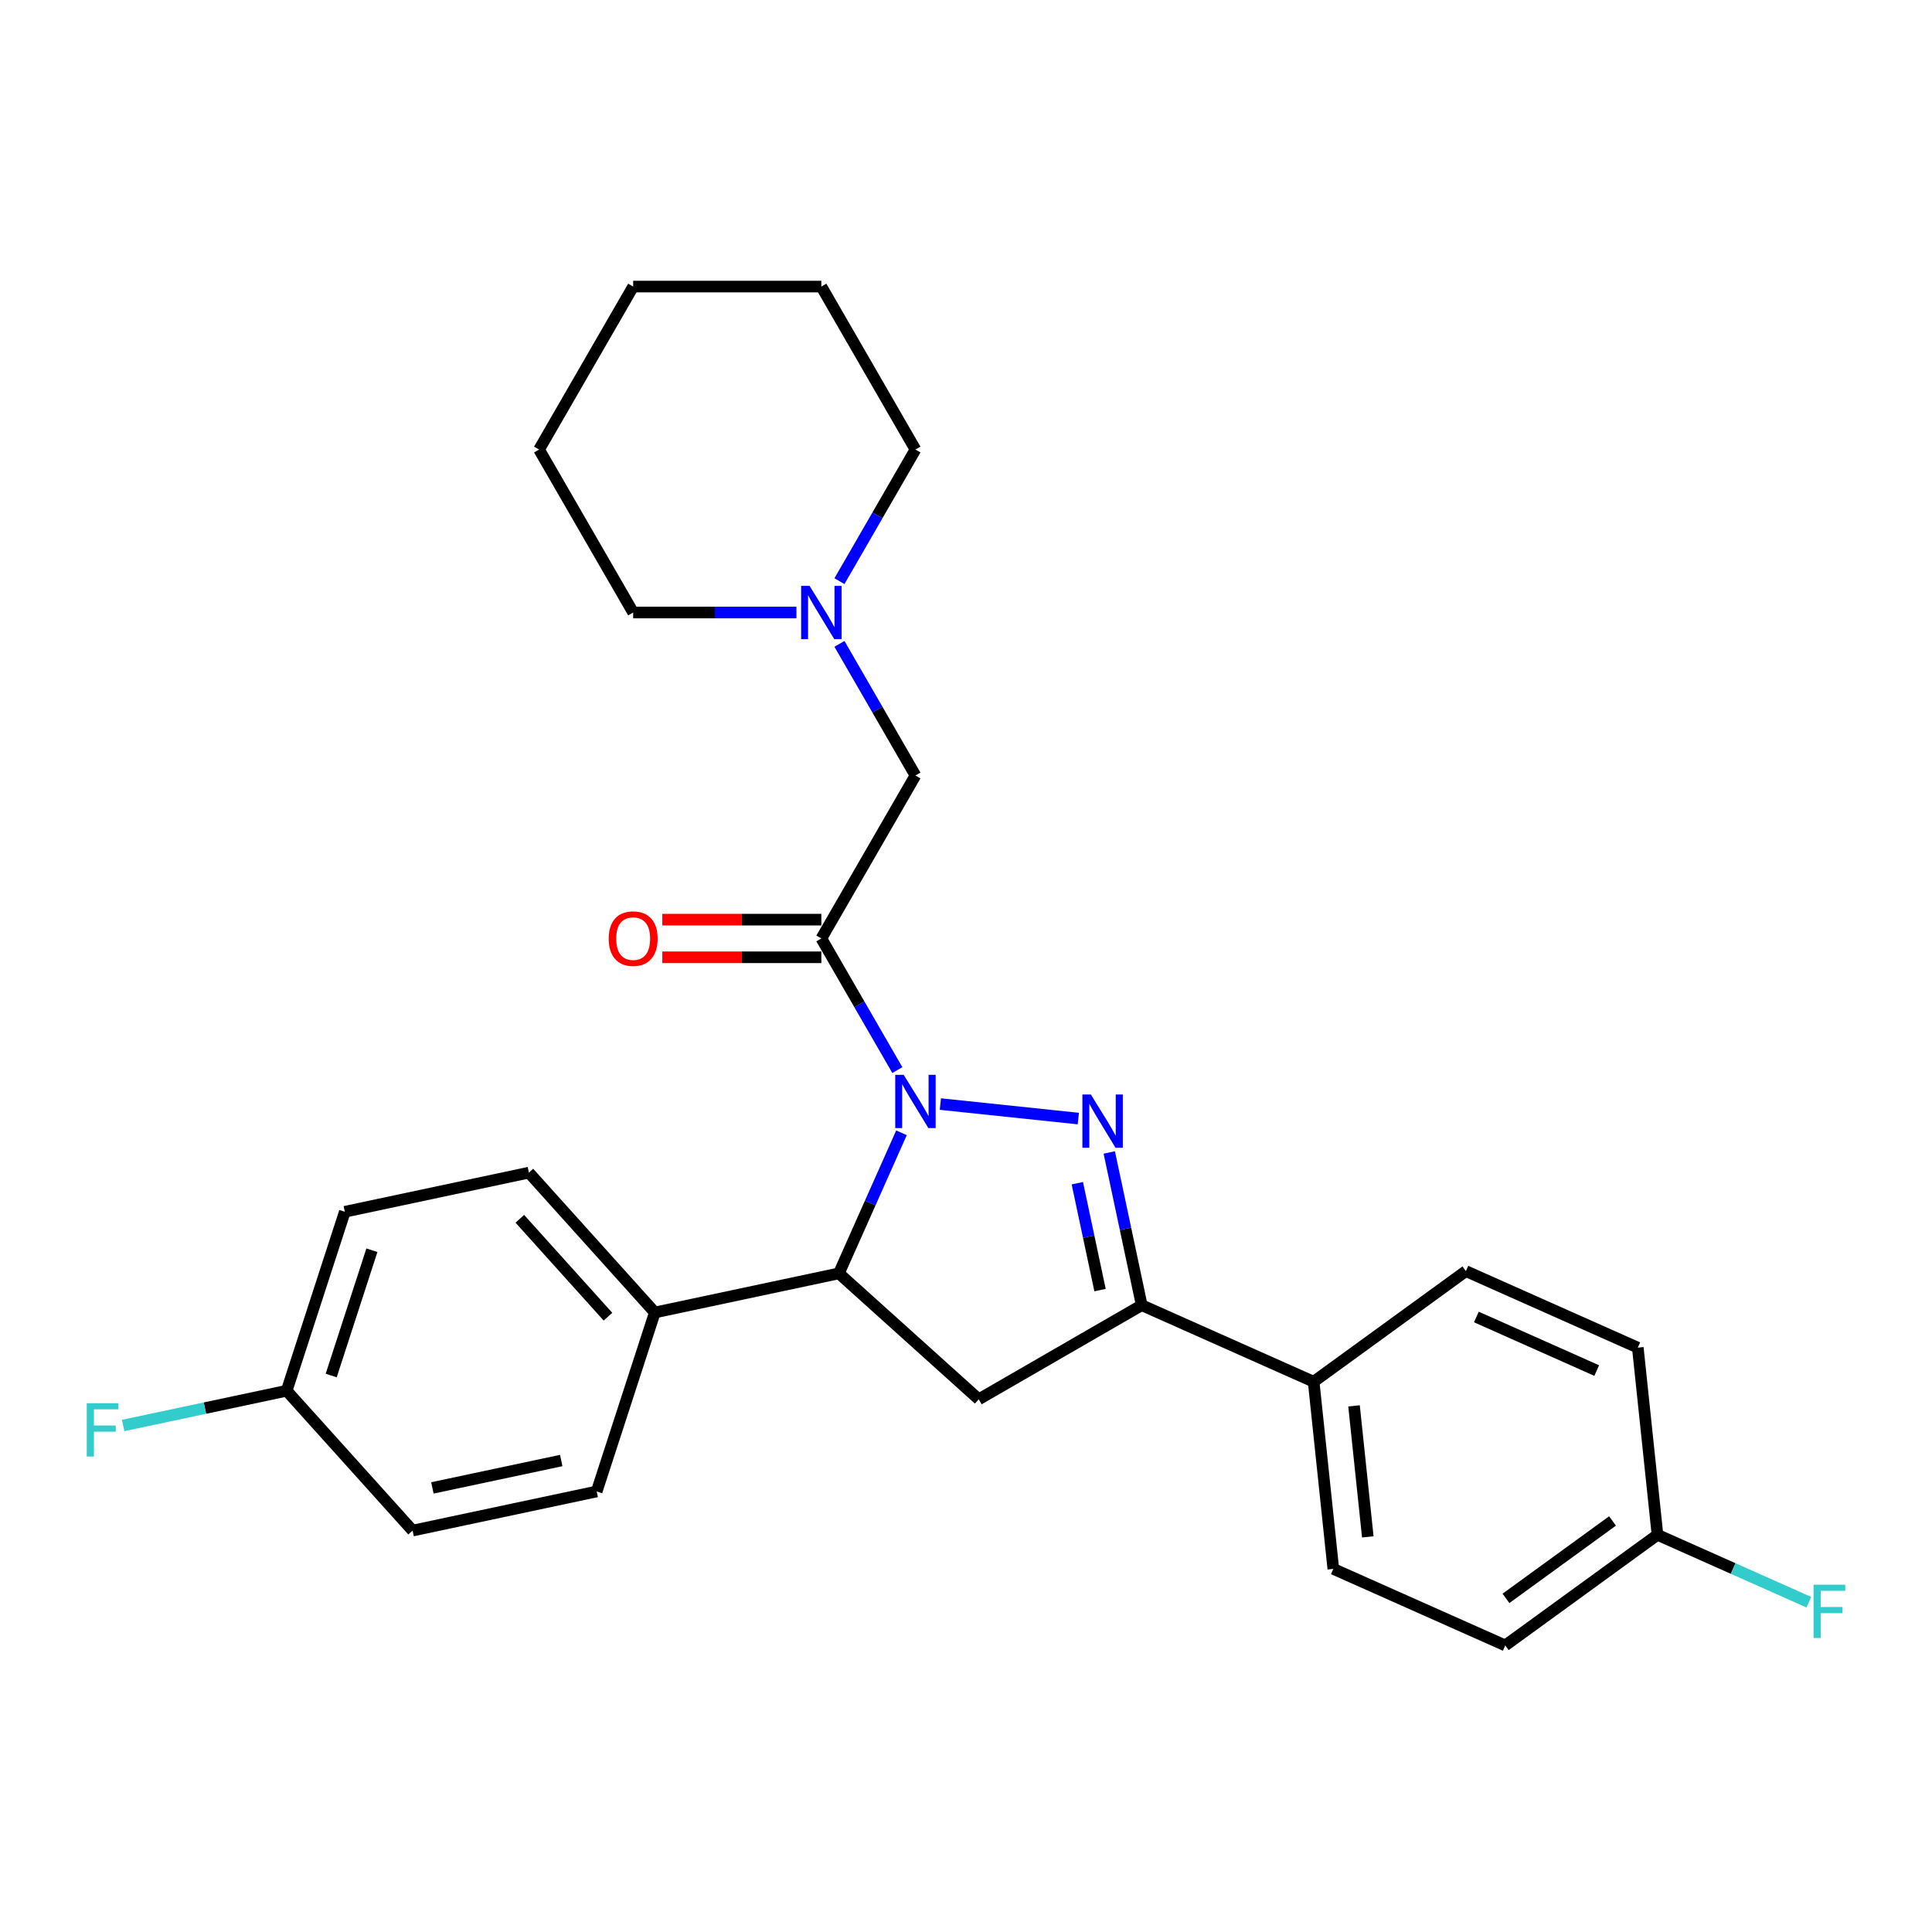 <?xml version='1.0' encoding='iso-8859-1'?>
<svg version='1.1' baseProfile='full'
              xmlns='http://www.w3.org/2000/svg'
                      xmlns:rdkit='http://www.rdkit.org/xml'
                      xmlns:xlink='http://www.w3.org/1999/xlink'
                  xml:space='preserve'
width='1000px' height='1000px' viewBox='0 0 1000 1000'>
<!-- END OF HEADER -->
<rect style='opacity:1.0;fill:#FFFFFF;stroke:none' width='1000' height='1000' x='0' y='0'> </rect>
<path class='bond-0' d='M 434.499,300.811 L 454.166,266.747' style='fill:none;fill-rule:evenodd;stroke:#0000FF;stroke-width:6px;stroke-linecap:butt;stroke-linejoin:miter;stroke-opacity:1' />
<path class='bond-0' d='M 454.166,266.747 L 473.833,232.683' style='fill:none;fill-rule:evenodd;stroke:#000000;stroke-width:6px;stroke-linecap:butt;stroke-linejoin:miter;stroke-opacity:1' />
<path class='bond-1' d='M 434.499,333.267 L 454.166,367.33' style='fill:none;fill-rule:evenodd;stroke:#0000FF;stroke-width:6px;stroke-linecap:butt;stroke-linejoin:miter;stroke-opacity:1' />
<path class='bond-1' d='M 454.166,367.33 L 473.833,401.394' style='fill:none;fill-rule:evenodd;stroke:#000000;stroke-width:6px;stroke-linecap:butt;stroke-linejoin:miter;stroke-opacity:1' />
<path class='bond-2' d='M 412.233,317.039 L 369.979,317.039' style='fill:none;fill-rule:evenodd;stroke:#0000FF;stroke-width:6px;stroke-linecap:butt;stroke-linejoin:miter;stroke-opacity:1' />
<path class='bond-2' d='M 369.979,317.039 L 327.725,317.039' style='fill:none;fill-rule:evenodd;stroke:#000000;stroke-width:6px;stroke-linecap:butt;stroke-linejoin:miter;stroke-opacity:1' />
<path class='bond-3' d='M 473.833,232.683 L 425.13,148.328' style='fill:none;fill-rule:evenodd;stroke:#000000;stroke-width:6px;stroke-linecap:butt;stroke-linejoin:miter;stroke-opacity:1' />
<path class='bond-4' d='M 327.725,317.039 L 279.022,232.683' style='fill:none;fill-rule:evenodd;stroke:#000000;stroke-width:6px;stroke-linecap:butt;stroke-linejoin:miter;stroke-opacity:1' />
<path class='bond-5' d='M 466.608,586.333 L 450.411,622.711' style='fill:none;fill-rule:evenodd;stroke:#0000FF;stroke-width:6px;stroke-linecap:butt;stroke-linejoin:miter;stroke-opacity:1' />
<path class='bond-5' d='M 450.411,622.711 L 434.214,659.09' style='fill:none;fill-rule:evenodd;stroke:#000000;stroke-width:6px;stroke-linecap:butt;stroke-linejoin:miter;stroke-opacity:1' />
<path class='bond-6' d='M 464.464,553.878 L 444.797,519.814' style='fill:none;fill-rule:evenodd;stroke:#0000FF;stroke-width:6px;stroke-linecap:butt;stroke-linejoin:miter;stroke-opacity:1' />
<path class='bond-6' d='M 444.797,519.814 L 425.13,485.75' style='fill:none;fill-rule:evenodd;stroke:#000000;stroke-width:6px;stroke-linecap:butt;stroke-linejoin:miter;stroke-opacity:1' />
<path class='bond-7' d='M 486.729,571.461 L 558.132,578.966' style='fill:none;fill-rule:evenodd;stroke:#0000FF;stroke-width:6px;stroke-linecap:butt;stroke-linejoin:miter;stroke-opacity:1' />
<path class='bond-8' d='M 425.13,476.009 L 383.976,476.009' style='fill:none;fill-rule:evenodd;stroke:#000000;stroke-width:6px;stroke-linecap:butt;stroke-linejoin:miter;stroke-opacity:1' />
<path class='bond-8' d='M 383.976,476.009 L 342.822,476.009' style='fill:none;fill-rule:evenodd;stroke:#FF0000;stroke-width:6px;stroke-linecap:butt;stroke-linejoin:miter;stroke-opacity:1' />
<path class='bond-8' d='M 425.13,495.49 L 383.976,495.49' style='fill:none;fill-rule:evenodd;stroke:#000000;stroke-width:6px;stroke-linecap:butt;stroke-linejoin:miter;stroke-opacity:1' />
<path class='bond-8' d='M 383.976,495.49 L 342.822,495.49' style='fill:none;fill-rule:evenodd;stroke:#FF0000;stroke-width:6px;stroke-linecap:butt;stroke-linejoin:miter;stroke-opacity:1' />
<path class='bond-9' d='M 425.13,485.75 L 473.833,401.394' style='fill:none;fill-rule:evenodd;stroke:#000000;stroke-width:6px;stroke-linecap:butt;stroke-linejoin:miter;stroke-opacity:1' />
<path class='bond-10' d='M 590.956,675.564 L 679.94,715.182' style='fill:none;fill-rule:evenodd;stroke:#000000;stroke-width:6px;stroke-linecap:butt;stroke-linejoin:miter;stroke-opacity:1' />
<path class='bond-11' d='M 590.956,675.564 L 506.601,724.267' style='fill:none;fill-rule:evenodd;stroke:#000000;stroke-width:6px;stroke-linecap:butt;stroke-linejoin:miter;stroke-opacity:1' />
<path class='bond-12' d='M 590.956,675.564 L 582.555,636.039' style='fill:none;fill-rule:evenodd;stroke:#000000;stroke-width:6px;stroke-linecap:butt;stroke-linejoin:miter;stroke-opacity:1' />
<path class='bond-12' d='M 582.555,636.039 L 574.154,596.515' style='fill:none;fill-rule:evenodd;stroke:#0000FF;stroke-width:6px;stroke-linecap:butt;stroke-linejoin:miter;stroke-opacity:1' />
<path class='bond-12' d='M 569.38,667.757 L 563.5,640.09' style='fill:none;fill-rule:evenodd;stroke:#000000;stroke-width:6px;stroke-linecap:butt;stroke-linejoin:miter;stroke-opacity:1' />
<path class='bond-12' d='M 563.5,640.09 L 557.619,612.422' style='fill:none;fill-rule:evenodd;stroke:#0000FF;stroke-width:6px;stroke-linecap:butt;stroke-linejoin:miter;stroke-opacity:1' />
<path class='bond-13' d='M 506.601,724.267 L 434.214,659.09' style='fill:none;fill-rule:evenodd;stroke:#000000;stroke-width:6px;stroke-linecap:butt;stroke-linejoin:miter;stroke-opacity:1' />
<path class='bond-14' d='M 434.214,659.09 L 338.937,679.341' style='fill:none;fill-rule:evenodd;stroke:#000000;stroke-width:6px;stroke-linecap:butt;stroke-linejoin:miter;stroke-opacity:1' />
<path class='bond-15' d='M 679.94,715.182 L 690.122,812.054' style='fill:none;fill-rule:evenodd;stroke:#000000;stroke-width:6px;stroke-linecap:butt;stroke-linejoin:miter;stroke-opacity:1' />
<path class='bond-15' d='M 700.842,727.677 L 707.969,795.487' style='fill:none;fill-rule:evenodd;stroke:#000000;stroke-width:6px;stroke-linecap:butt;stroke-linejoin:miter;stroke-opacity:1' />
<path class='bond-16' d='M 679.94,715.182 L 758.743,657.929' style='fill:none;fill-rule:evenodd;stroke:#000000;stroke-width:6px;stroke-linecap:butt;stroke-linejoin:miter;stroke-opacity:1' />
<path class='bond-17' d='M 690.122,812.054 L 779.106,851.672' style='fill:none;fill-rule:evenodd;stroke:#000000;stroke-width:6px;stroke-linecap:butt;stroke-linejoin:miter;stroke-opacity:1' />
<path class='bond-18' d='M 148.384,719.845 L 178.484,627.207' style='fill:none;fill-rule:evenodd;stroke:#000000;stroke-width:6px;stroke-linecap:butt;stroke-linejoin:miter;stroke-opacity:1' />
<path class='bond-18' d='M 171.426,711.969 L 192.496,647.122' style='fill:none;fill-rule:evenodd;stroke:#000000;stroke-width:6px;stroke-linecap:butt;stroke-linejoin:miter;stroke-opacity:1' />
<path class='bond-19' d='M 148.384,719.845 L 106.064,728.84' style='fill:none;fill-rule:evenodd;stroke:#000000;stroke-width:6px;stroke-linecap:butt;stroke-linejoin:miter;stroke-opacity:1' />
<path class='bond-19' d='M 106.064,728.84 L 63.744,737.836' style='fill:none;fill-rule:evenodd;stroke:#33CCCC;stroke-width:6px;stroke-linecap:butt;stroke-linejoin:miter;stroke-opacity:1' />
<path class='bond-20' d='M 148.384,719.845 L 213.561,792.231' style='fill:none;fill-rule:evenodd;stroke:#000000;stroke-width:6px;stroke-linecap:butt;stroke-linejoin:miter;stroke-opacity:1' />
<path class='bond-21' d='M 338.937,679.341 L 273.761,606.955' style='fill:none;fill-rule:evenodd;stroke:#000000;stroke-width:6px;stroke-linecap:butt;stroke-linejoin:miter;stroke-opacity:1' />
<path class='bond-21' d='M 314.684,681.519 L 269.06,630.848' style='fill:none;fill-rule:evenodd;stroke:#000000;stroke-width:6px;stroke-linecap:butt;stroke-linejoin:miter;stroke-opacity:1' />
<path class='bond-22' d='M 338.937,679.341 L 308.838,771.979' style='fill:none;fill-rule:evenodd;stroke:#000000;stroke-width:6px;stroke-linecap:butt;stroke-linejoin:miter;stroke-opacity:1' />
<path class='bond-23' d='M 178.484,627.207 L 273.761,606.955' style='fill:none;fill-rule:evenodd;stroke:#000000;stroke-width:6px;stroke-linecap:butt;stroke-linejoin:miter;stroke-opacity:1' />
<path class='bond-24' d='M 213.561,792.231 L 308.838,771.979' style='fill:none;fill-rule:evenodd;stroke:#000000;stroke-width:6px;stroke-linecap:butt;stroke-linejoin:miter;stroke-opacity:1' />
<path class='bond-24' d='M 223.802,770.138 L 290.496,755.962' style='fill:none;fill-rule:evenodd;stroke:#000000;stroke-width:6px;stroke-linecap:butt;stroke-linejoin:miter;stroke-opacity:1' />
<path class='bond-25' d='M 758.743,657.929 L 847.727,697.547' style='fill:none;fill-rule:evenodd;stroke:#000000;stroke-width:6px;stroke-linecap:butt;stroke-linejoin:miter;stroke-opacity:1' />
<path class='bond-25' d='M 764.167,681.668 L 826.456,709.401' style='fill:none;fill-rule:evenodd;stroke:#000000;stroke-width:6px;stroke-linecap:butt;stroke-linejoin:miter;stroke-opacity:1' />
<path class='bond-26' d='M 857.909,794.419 L 847.727,697.547' style='fill:none;fill-rule:evenodd;stroke:#000000;stroke-width:6px;stroke-linecap:butt;stroke-linejoin:miter;stroke-opacity:1' />
<path class='bond-27' d='M 857.909,794.419 L 897.083,811.86' style='fill:none;fill-rule:evenodd;stroke:#000000;stroke-width:6px;stroke-linecap:butt;stroke-linejoin:miter;stroke-opacity:1' />
<path class='bond-27' d='M 897.083,811.86 L 936.256,829.301' style='fill:none;fill-rule:evenodd;stroke:#33CCCC;stroke-width:6px;stroke-linecap:butt;stroke-linejoin:miter;stroke-opacity:1' />
<path class='bond-28' d='M 857.909,794.419 L 779.106,851.672' style='fill:none;fill-rule:evenodd;stroke:#000000;stroke-width:6px;stroke-linecap:butt;stroke-linejoin:miter;stroke-opacity:1' />
<path class='bond-28' d='M 834.638,787.246 L 779.476,827.324' style='fill:none;fill-rule:evenodd;stroke:#000000;stroke-width:6px;stroke-linecap:butt;stroke-linejoin:miter;stroke-opacity:1' />
<path class='bond-29' d='M 425.13,148.328 L 327.725,148.328' style='fill:none;fill-rule:evenodd;stroke:#000000;stroke-width:6px;stroke-linecap:butt;stroke-linejoin:miter;stroke-opacity:1' />
<path class='bond-30' d='M 279.022,232.683 L 327.725,148.328' style='fill:none;fill-rule:evenodd;stroke:#000000;stroke-width:6px;stroke-linecap:butt;stroke-linejoin:miter;stroke-opacity:1' />
<path  class='atom-0' d='M 419.032 303.246
L 428.072 317.857
Q 428.968 319.299, 430.409 321.909
Q 431.851 324.52, 431.929 324.675
L 431.929 303.246
L 435.591 303.246
L 435.591 330.831
L 431.812 330.831
L 422.11 314.857
Q 420.98 312.987, 419.773 310.844
Q 418.604 308.701, 418.253 308.039
L 418.253 330.831
L 414.669 330.831
L 414.669 303.246
L 419.032 303.246
' fill='#0000FF'/>
<path  class='atom-3' d='M 467.735 556.313
L 476.774 570.924
Q 477.67 572.365, 479.112 574.976
Q 480.554 577.586, 480.632 577.742
L 480.632 556.313
L 484.294 556.313
L 484.294 583.898
L 480.515 583.898
L 470.813 567.923
Q 469.683 566.053, 468.475 563.91
Q 467.306 561.767, 466.956 561.105
L 466.956 583.898
L 463.371 583.898
L 463.371 556.313
L 467.735 556.313
' fill='#0000FF'/>
<path  class='atom-5' d='M 315.062 485.828
Q 315.062 479.204, 318.335 475.503
Q 321.607 471.801, 327.725 471.801
Q 333.842 471.801, 337.114 475.503
Q 340.387 479.204, 340.387 485.828
Q 340.387 492.529, 337.075 496.348
Q 333.764 500.127, 327.725 500.127
Q 321.646 500.127, 318.335 496.348
Q 315.062 492.568, 315.062 485.828
M 327.725 497.01
Q 331.932 497.01, 334.192 494.205
Q 336.491 491.36, 336.491 485.828
Q 336.491 480.412, 334.192 477.685
Q 331.932 474.918, 327.725 474.918
Q 323.517 474.918, 321.218 477.646
Q 318.958 480.373, 318.958 485.828
Q 318.958 491.399, 321.218 494.205
Q 323.517 497.01, 327.725 497.01
' fill='#FF0000'/>
<path  class='atom-10' d='M 564.607 566.494
L 573.646 581.105
Q 574.542 582.547, 575.984 585.157
Q 577.425 587.768, 577.503 587.924
L 577.503 566.494
L 581.166 566.494
L 581.166 594.08
L 577.386 594.08
L 567.685 578.105
Q 566.555 576.235, 565.347 574.092
Q 564.178 571.949, 563.828 571.287
L 563.828 594.08
L 560.243 594.08
L 560.243 566.494
L 564.607 566.494
' fill='#0000FF'/>
<path  class='atom-15' d='M 44.905 726.304
L 61.309 726.304
L 61.309 729.46
L 48.607 729.46
L 48.607 737.837
L 59.906 737.837
L 59.906 741.032
L 48.607 741.032
L 48.607 753.889
L 44.905 753.889
L 44.905 726.304
' fill='#33CCCC'/>
<path  class='atom-24' d='M 938.692 820.245
L 955.095 820.245
L 955.095 823.4
L 942.393 823.4
L 942.393 831.777
L 953.692 831.777
L 953.692 834.972
L 942.393 834.972
L 942.393 847.83
L 938.692 847.83
L 938.692 820.245
' fill='#33CCCC'/>
</svg>
